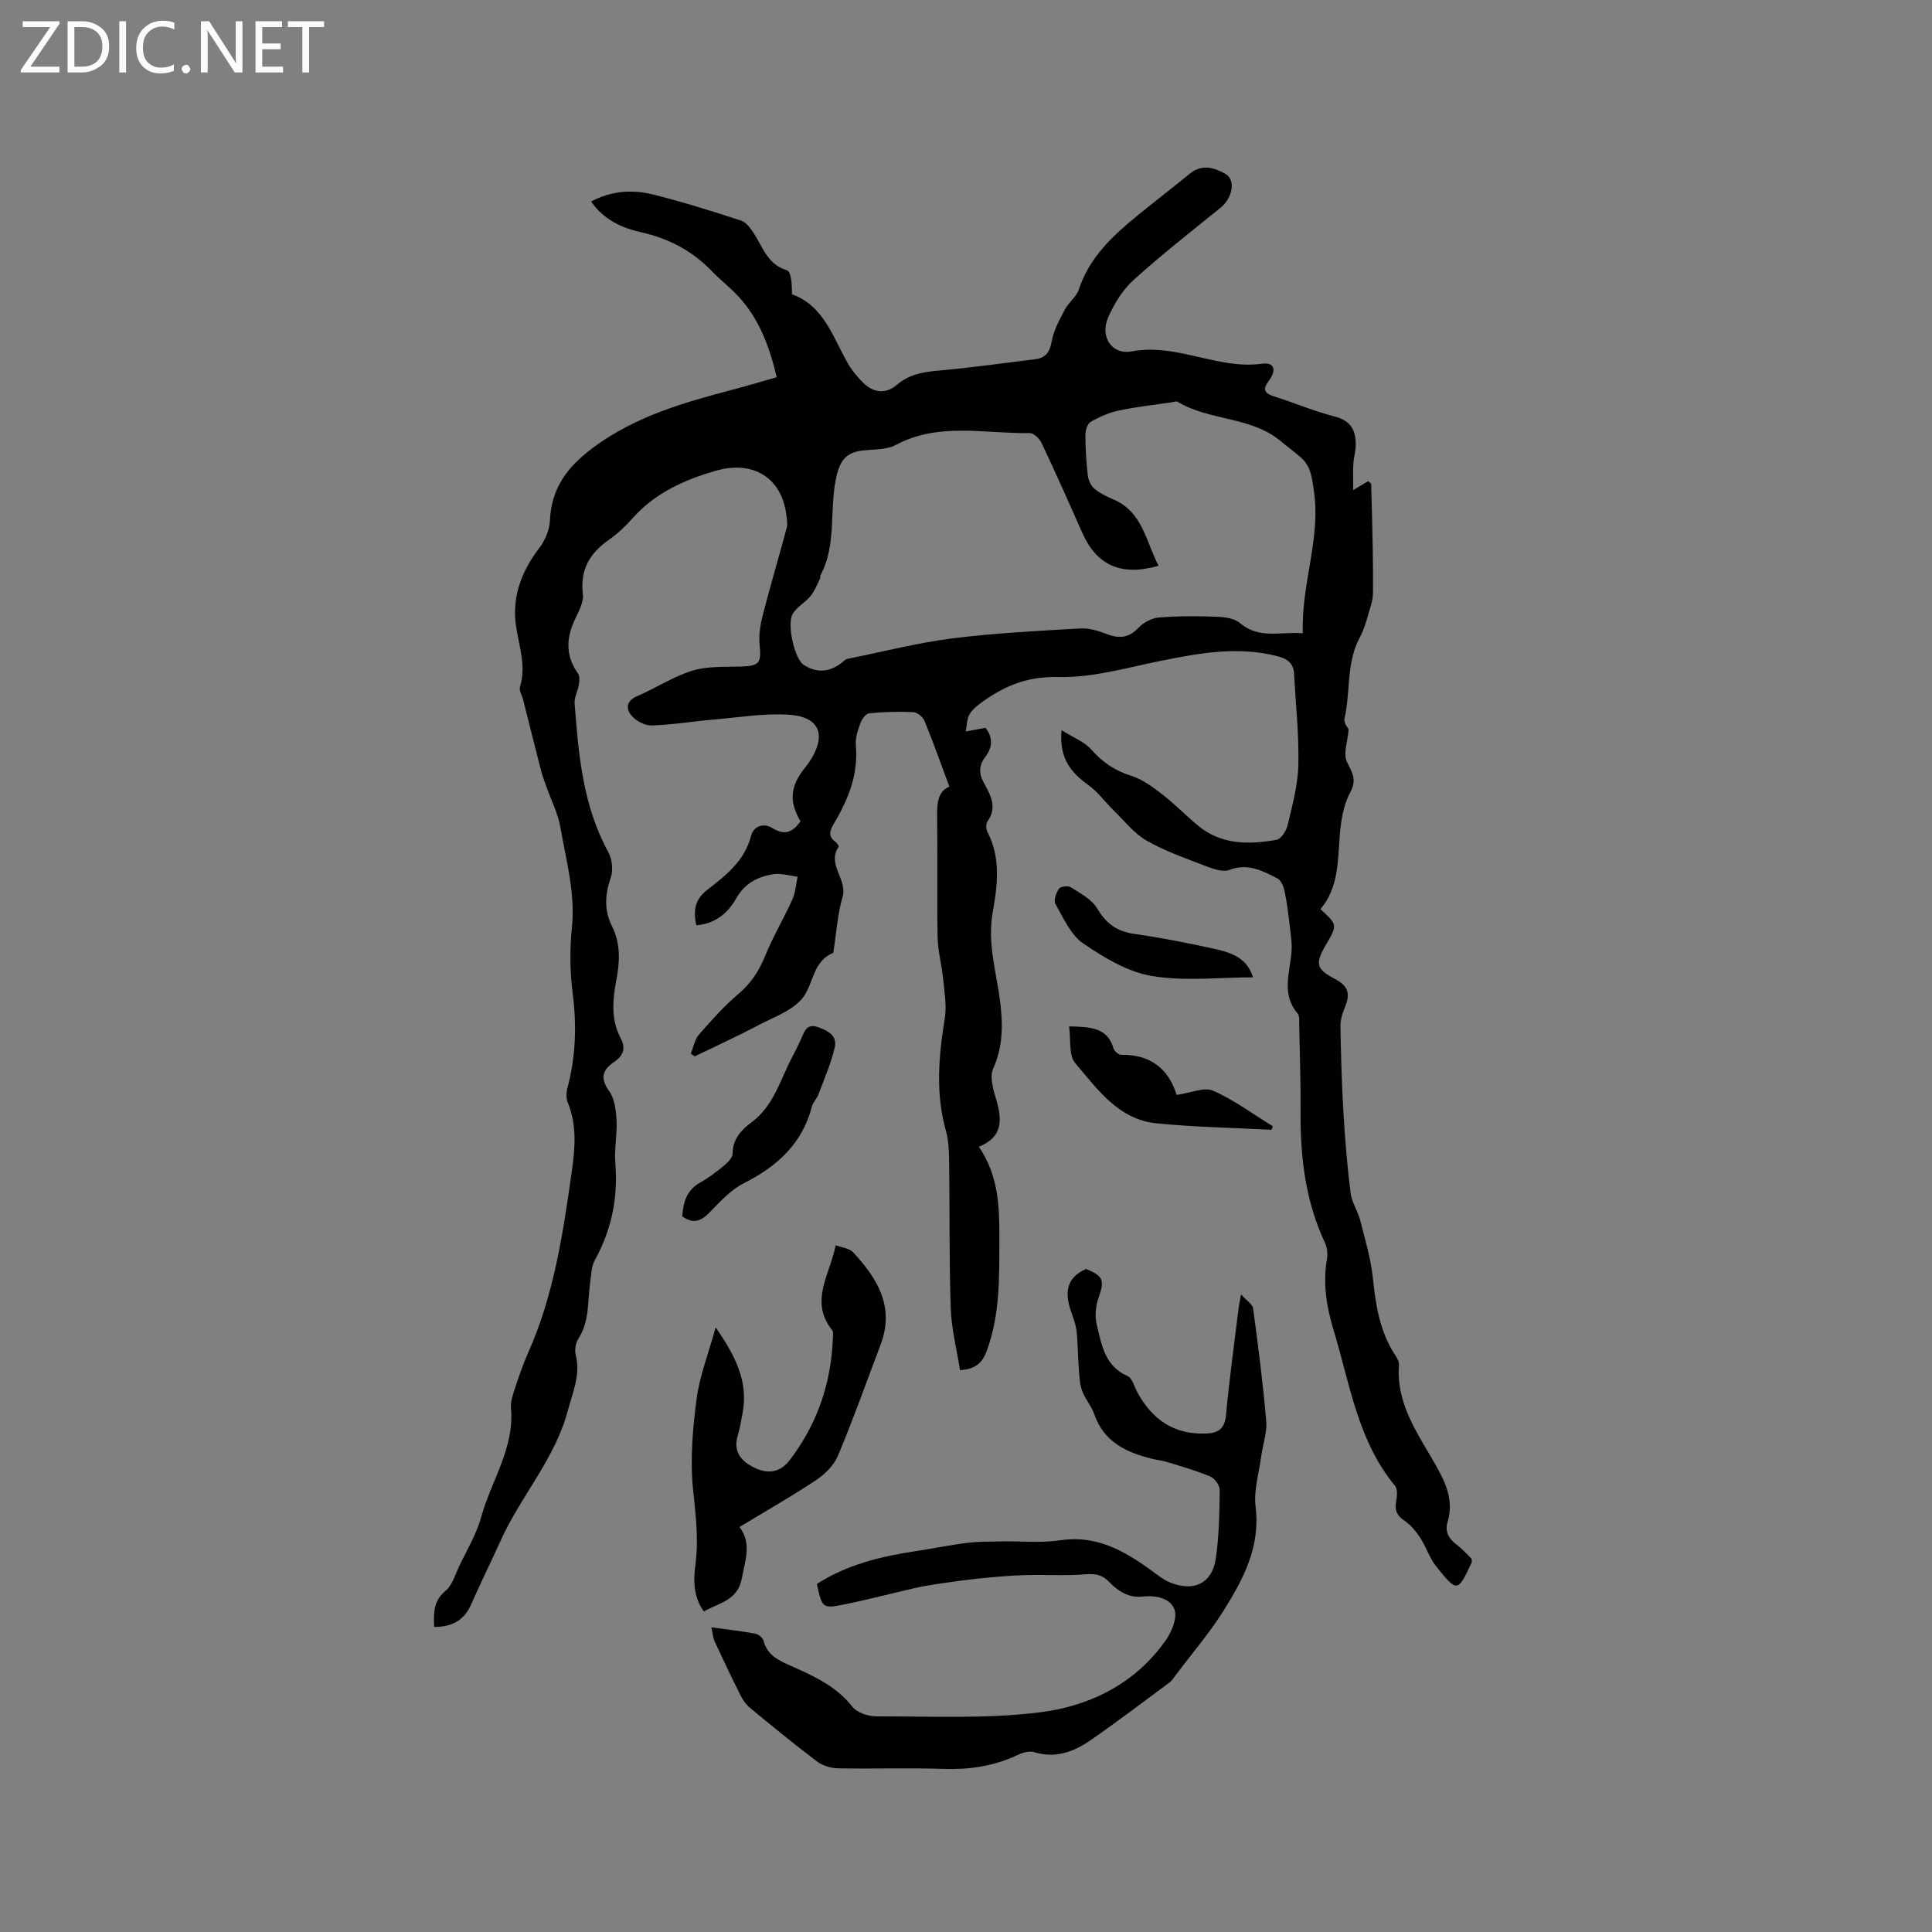 <svg enable-background="new 0 0 400 400" viewBox="0 0 400 400" xmlns="http://www.w3.org/2000/svg"><rect x="0" y="0" width="400" height="400" fill="#808080" stroke="none"/><g fill="#fcfbfa"><path d="m12.4 4.8-6.1 9h6v1.2h-8v-.5l6.1-8.9h-5.7v-1.2h7.6v.4z"/><path d="m14 15v-10.6h3c1.6 0 2.9.5 4 1.4s1.6 2.2 1.6 3.8-.5 3-1.6 3.9-2.4 1.5-4 1.5zm1.4-9.4v8.2h1.6c1.3 0 2.4-.4 3.1-1.1s1.1-1.8 1.1-3.1-.4-2.3-1.2-3-1.8-1-3.1-1z"/><path d="m26.1 4.4v10.6h-1.4v-10.6z"/><path d="m36.1 14.6c-.8.4-1.8.6-2.9.6-1.5 0-2.7-.5-3.6-1.4s-1.4-2.2-1.4-3.8c0-1.7.5-3.1 1.5-4.1s2.3-1.6 3.9-1.6c1 0 1.8.1 2.5.4v1.4c-.8-.4-1.6-.6-2.5-.6-1.2 0-2.1.4-2.9 1.2s-1.1 1.8-1.1 3.2c0 1.3.3 2.3 1 3s1.6 1.1 2.7 1.1c1 0 2-.2 2.7-.7v1.3z"/><path d="m37.6 14.3c0-.2.1-.5.3-.6s.4-.3.6-.3c.3 0 .5.1.6.3s.3.4.3.6-.1.4-.3.6-.4.3-.6.3c-.3 0-.5-.1-.6-.3s-.3-.4-.3-.6z"/><path d="m50.2 15h-1.6l-5.3-8.2c-.2-.2-.3-.5-.4-.7 0 .2.1.7.1 1.5v7.4h-1.4v-10.6h1.7l5.2 8.1c.2.4.4.6.4.7 0-.3-.1-.8-.1-1.5v-7.3h1.4z"/><path d="m58.6 15h-5.7v-10.6h5.5v1.2h-4.1v3.4h3.8v1.2h-3.8v3.6h4.3z"/><path d="m67.1 5.6h-3.1v9.4h-1.4v-9.4h-3v-1.2h7.5z"/></g><path d="m280.17 101.47c1.63-.96 2.34-1.39 3.13-1.86.24.26.58.47.59.69.13 4.41.24 8.82.32 13.23.05 2.93.09 5.87.06 8.8-.01.93-.1 1.89-.37 2.77-.71 2.33-1.24 4.78-2.38 6.9-2.85 5.31-1.86 11.26-3.17 16.81-.09.36.1.82.25 1.2.15.39.62.75.6 1.1-.12 2.25-1.17 4.9-.32 6.65 1.1 2.28 2.11 3.65.64 6.37-1.44 2.67-1.93 6.04-2.16 9.15-.39 5.3-.31 10.63-3.97 14.94 3.52 3.24 3.52 3.28 1.17 7.32-2.34 4.01-2.07 5.09 1.79 7.12 2.8 1.47 3.29 3.05 2.08 5.93-.51 1.23-.93 2.63-.91 3.94.11 6.03.28 12.06.64 18.08.33 5.48.79 10.97 1.47 16.42.24 1.91 1.48 3.67 1.97 5.58 1.02 3.98 2.22 7.96 2.64 12.02.59 5.65 1.44 11.11 4.64 15.97.39.6.82 1.38.77 2.04-.63 7.98 3.87 14.14 7.49 20.5 2.19 3.85 3.9 7.48 2.57 11.95-.6 2 .2 3.43 1.8 4.65 1.17.89 2.17 2.01 3.15 2.95.02.37.11.61.04.78-2.89 6.22-2.97 6.29-7.34.85-1.4-1.74-2.08-4.04-3.32-5.93-.87-1.33-1.95-2.66-3.24-3.53-1.56-1.04-2.08-2.13-1.75-3.94.19-1.07.36-2.59-.22-3.29-7.75-9.37-9.34-21.12-12.71-32.19-1.47-4.85-2.26-9.65-1.4-14.69.18-1.08.08-2.4-.38-3.38-4.01-8.56-5.13-17.61-5.07-26.94.04-6.04-.16-12.09-.28-18.13-.02-.84.12-1.93-.33-2.46-3.4-4-1.62-8.41-1.27-12.75.15-1.83-.17-3.71-.38-5.55-.28-2.37-.57-4.75-1.06-7.08-.2-.95-.72-2.21-1.47-2.59-3.08-1.57-6.13-3.23-9.93-1.77-1.27.49-3.17-.13-4.61-.68-4.24-1.63-8.6-3.13-12.52-5.36-2.63-1.5-4.63-4.12-6.86-6.29-1.77-1.73-3.26-3.82-5.24-5.24-3.57-2.57-6.06-5.5-5.54-11.36 2.46 1.55 4.74 2.4 6.16 4.02 2.33 2.64 4.91 4.38 8.29 5.44 2.3.72 4.41 2.3 6.37 3.81 2.59 2 4.9 4.38 7.42 6.48 4.85 4.03 10.56 3.97 16.29 2.95.94-.17 2.01-1.86 2.28-3.02.96-4.11 2.13-8.28 2.22-12.46.14-6.32-.55-12.65-.9-18.98-.12-2.11-1.4-3.02-3.36-3.53-8.18-2.14-16.17-.68-24.21.94-7.04 1.42-14.18 3.53-21.23 3.35-5.97-.15-10.53 1.56-15.04 4.67-1.2.83-2.5 1.73-3.27 2.92-.65.99-.59 2.44-.85 3.69 1.18-.22 2.37-.44 4.07-.76 1.28 1.51 1.77 3.67.02 5.95-1.31 1.71-1.46 3.33-.43 5.26 1.36 2.56 3 5.16.83 8.18-.35.49-.3 1.57 0 2.16 2.83 5.46 2.06 11.17 1.07 16.79-1.12 6.38.84 12.4 1.58 18.56.56 4.66.57 9.14-1.46 13.64-.77 1.7-.01 4.33.61 6.37 1.26 4.19 1.43 7.8-3.58 9.83 4.19 6.1 4.28 12.76 4.25 19.48-.03 7.63.13 15.21-2.55 22.6-1 2.76-2.36 3.92-5.6 4.17-.68-4.33-1.78-8.56-1.92-12.81-.34-10.05-.2-20.12-.33-30.18-.03-2.21-.08-4.5-.67-6.59-2.19-7.77-1.49-15.48-.23-23.28.42-2.62-.07-5.41-.34-8.1-.29-2.92-1.1-5.82-1.15-8.73-.16-8.37.02-16.76-.1-25.13-.04-2.72.22-5.05 2.54-5.99-1.75-4.69-3.34-9.2-5.15-13.62-.33-.82-1.51-1.77-2.34-1.81-3.03-.15-6.1-.05-9.12.24-.67.06-1.49 1.17-1.78 1.97-.53 1.47-1.12 3.11-.98 4.61.55 6.02-1.54 11.21-4.51 16.2-.8 1.35-1.39 2.66.3 3.84.32.22.74.87.65 1.01-2.5 3.67 1.89 6.73.81 10.43-1.04 3.53-1.26 7.29-1.84 10.96-.03.21-.04.55-.15.6-4.07 1.72-4 6.09-6.03 8.99-1.99 2.85-6.17 4.25-9.53 6.03-4.29 2.27-8.72 4.28-13.08 6.4-.26-.2-.53-.39-.79-.59.55-1.33.81-2.92 1.71-3.95 2.57-2.95 5.2-5.89 8.17-8.41 2.61-2.21 4.26-4.77 5.53-7.89 1.62-3.99 3.85-7.72 5.62-11.66.65-1.44.74-3.13 1.09-4.71-1.71-.2-3.48-.79-5.11-.51-3.15.54-5.82 1.84-7.6 5-1.66 2.95-4.28 5.27-8.27 5.57-.61-2.95-.41-5.29 2.34-7.4 3.82-2.93 7.67-5.97 9-11.11.53-2.06 2.62-2.74 4.37-1.64 2.65 1.67 4.32.81 5.87-1.38-2.38-4.02-2.16-7.16.76-10.89.33-.42.68-.82.97-1.26 3.77-5.58 2.36-9.5-4.17-9.92-5.11-.32-10.3.56-15.45 1-4.32.37-8.63 1.09-12.96 1.23-1.4.04-3.22-.95-4.16-2.06-1.18-1.38-1.1-3.02 1.16-3.99 3.88-1.68 7.51-4.08 11.51-5.31 3.13-.96 6.65-.72 10.01-.84 3.85-.14 4.24-.73 3.85-4.57-.2-2.01.17-4.17.68-6.15 1.55-6.01 3.33-11.97 4.93-17.97.23-.88.04-1.9-.09-2.84-1.01-7.63-6.92-11.18-14.48-9.03-6.63 1.89-12.67 4.61-17.36 9.89-1.47 1.66-3.13 3.22-4.94 4.48-3.95 2.77-5.92 6.17-5.32 11.2.21 1.78-1.01 3.81-1.82 5.61-1.69 3.78-1.67 7.32.79 10.79.39.55.33 1.54.21 2.28-.21 1.35-.99 2.69-.89 3.99.81 10.57 1.7 21.12 6.97 30.73.79 1.45 1.05 3.72.52 5.25-1.21 3.51-1.42 6.79.25 10.11 1.81 3.6 1.62 7.34.9 11.14-.78 4.1-1.15 8.18.9 12.06 1.08 2.05.57 3.57-1.31 4.85-2.37 1.61-3.08 3.32-1.1 6.05 1.14 1.57 1.43 3.97 1.55 6.02.16 2.95-.5 5.95-.26 8.88.6 7.18-.76 13.83-4.24 20.14-.72 1.31-.74 3.04-.96 4.6-.56 3.93-.1 8.04-2.44 11.65-.58.89-.81 2.34-.55 3.37 1.03 4.09-.61 7.65-1.61 11.43-2.65 10.05-9.74 17.73-13.91 26.95-2 4.43-4.17 8.79-6.13 13.25-1.46 3.35-3.99 4.68-7.66 4.68-.11-2.88-.19-5.37 2.36-7.48 1.35-1.11 1.93-3.21 2.74-4.92 1.62-3.43 3.64-6.76 4.64-10.37 2.07-7.51 6.93-14.27 6.16-22.57-.11-1.2.31-2.51.7-3.69.87-2.61 1.74-5.23 2.86-7.74 5.37-12.06 7.26-24.92 9.07-37.83.68-4.8 1-9.4-.88-14-.36-.89-.3-2.1-.04-3.06 1.71-6.43 1.91-12.88 1.07-19.49-.57-4.47-.63-9.11-.17-13.59.74-7.14-1.17-13.89-2.36-20.73-.53-3.02-2-5.87-3.03-8.8-.35-.99-.71-1.98-.98-3-1.26-4.88-2.48-9.77-3.71-14.66-.23-.91-.9-1.95-.66-2.71 1.31-4.31-.19-8.34-.81-12.5-.91-6.06 1.08-11.36 4.78-16.21 1.21-1.58 2.14-3.78 2.23-5.74.28-6.63 3.54-11.01 8.74-14.92 8.83-6.64 19.02-9.51 29.38-12.23 2.85-.75 5.68-1.6 8.83-2.5-1.49-6.31-3.61-12.06-7.95-16.75-1.73-1.86-3.77-3.43-5.53-5.26-4.03-4.18-8.9-6.72-14.54-7.99-4.07-.92-7.77-2.57-10.4-6.38 4.22-2.24 8.53-2.52 12.78-1.46 6.16 1.53 12.23 3.44 18.26 5.41 1.1.36 2.03 1.68 2.72 2.76 1.84 2.88 2.8 6.33 6.78 7.53.91.28 1.05 3.08 1.04 4.97 6.54 2.34 8.42 8.76 11.52 14.21.88 1.54 2.05 2.98 3.33 4.21 2.11 2.01 4.62 2.26 6.88.32 2.5-2.15 5.34-2.65 8.49-2.93 6.73-.6 13.44-1.54 20.15-2.37 2.2-.27 3.02-1.52 3.42-3.76.41-2.28 1.62-4.45 2.72-6.54.78-1.48 2.38-2.61 2.88-4.14 2.2-6.7 7.07-11.17 12.27-15.41 3.53-2.88 7.15-5.65 10.67-8.54 2.5-2.05 5.03-1.33 7.38 0 2.22 1.25 1.54 4.99-.98 7.03-6.08 4.94-12.27 9.76-18.06 15.01-2.26 2.04-3.99 4.94-5.23 7.76-1.7 3.91.76 7.75 4.9 6.97 9.35-1.76 17.79 3.83 27.01 2.55 2.52-.35 3.05 1.31 1.37 3.55-1.21 1.62-1.09 2.53 1 3.19 4.24 1.33 8.36 3.1 12.66 4.2 3.57.91 4.46 3.14 4.32 6.29-.05 1.15-.41 2.29-.47 3.45-.1 1.56-.03 3.18-.03 5.49zm-10.44 29.65c-.36-10.26 3.76-19.56 2.3-29.48-.41-2.77-.61-5.09-2.71-6.93-1.35-1.19-2.81-2.25-4.19-3.4-6.18-5.13-14.7-4.14-21.32-8.12-.29-.17-.82.03-1.24.1-3.66.55-7.35.94-10.95 1.71-2.02.43-4.01 1.31-5.81 2.35-.68.39-1.09 1.79-1.09 2.73.01 2.79.18 5.59.5 8.36.11.96.62 2.1 1.33 2.7 1.11.94 2.48 1.63 3.84 2.2 6.23 2.59 6.81 8.77 9.49 13.79-7.83 2.26-12.87-.11-15.88-6.97-2.72-6.19-5.49-12.37-8.37-18.48-.42-.89-1.61-2.03-2.42-2.02-9.28.18-18.79-2.32-27.74 2.46-1.93 1.03-4.52.89-6.82 1.15-2.95.33-4.48 1.57-5.32 4.76-1.83 6.96.11 14.5-3.49 21.12-.09.17.05.45-.04.62-.63 1.23-1.12 2.58-1.98 3.63-1.12 1.37-2.92 2.28-3.74 3.77-1.18 2.15.42 9.24 2.3 10.47 2.9 1.91 5.81 1.47 8.41-.87.22-.2.55-.33.86-.4 7.15-1.44 14.26-3.27 21.47-4.19 8.8-1.12 17.69-1.55 26.55-2.07 1.78-.11 3.7.48 5.41 1.14 2.55.99 4.56.9 6.59-1.24 1.04-1.1 2.75-2.04 4.23-2.16 4-.33 8.05-.31 12.06-.16 1.64.06 3.65.34 4.8 1.33 3.96 3.37 8.42 1.7 12.97 2.1z" fill="#010102"/><path d="m147.28 336.92c3.29.45 6.21.78 9.09 1.31.66.12 1.55.85 1.71 1.46.72 2.83 2.85 3.95 5.24 5.02 4.82 2.16 9.66 4.2 13.12 8.62.98 1.25 3.32 2.04 5.04 2.03 11.33-.04 22.78.56 33.96-.86 10.26-1.3 19.66-5.96 25.93-14.92 1.23-1.76 2.42-4.63 1.8-6.33-.86-2.36-3.82-3.01-6.58-2.7-2.89.32-5.1-1.09-6.99-3.06-1.35-1.41-2.77-1.72-4.79-1.55-4.19.35-8.42.04-12.63.17-3.23.1-6.45.39-9.67.72-2.93.3-5.84.74-8.75 1.16-1.55.23-3.09.51-4.61.86-4.74 1.09-9.45 2.33-14.21 3.3-4.66.96-4.72.82-5.81-4.21 6.22-4 13.25-5.71 20.49-6.8 3.56-.53 7.09-1.27 10.66-1.71 2.38-.29 4.8-.26 7.21-.3 4-.07 8.07.37 11.99-.23 7.37-1.12 13.07 2.05 18.64 6.06 1.37.98 2.71 2.11 4.24 2.72 4.86 1.93 8.6.1 9.35-4.95.69-4.69.76-9.49.82-14.24.01-.95-1.03-2.4-1.94-2.79-2.91-1.22-5.97-2.08-8.99-3.02-1.01-.31-2.08-.4-3.1-.66-5.32-1.31-9.95-3.47-11.94-9.21-.62-1.78-2.01-3.29-2.59-5.07-.54-1.67-.53-3.54-.67-5.33-.18-2.34-.14-4.7-.44-7.02-.18-1.45-.79-2.85-1.24-4.26-1.17-3.62-.79-6.67 3.24-8.4 3.63 1.48 3.85 2.34 2.56 6.04-.59 1.68-.77 3.78-.35 5.49 1.02 4.11 1.62 8.56 6.37 10.63 1 .44 1.42 2.25 2.08 3.45 3.06 5.58 7.57 8.7 14.13 8.46 2.54-.09 3.92-.94 4.18-3.82.68-7.38 1.71-14.73 2.6-22.09.08-.62.21-1.23.51-2.9 1.2 1.34 2.39 2.05 2.51 2.91 1.04 7.76 2.04 15.53 2.71 23.33.2 2.35-.7 4.78-1.02 7.18-.48 3.53-1.6 7.15-1.18 10.57 1.01 8.24-2.51 14.9-6.55 21.36-2.97 4.75-6.66 9.04-10.03 13.53-.38.51-.73 1.08-1.22 1.45-5.43 4.02-10.82 8.12-16.38 11.98-3.47 2.41-7.27 3.82-11.69 2.46-1.05-.32-2.52.16-3.6.67-4.81 2.26-9.8 2.97-15.1 2.8-7.31-.24-14.63.02-21.94-.12-1.45-.03-3.14-.55-4.29-1.41-4.73-3.58-9.32-7.35-13.9-11.12-.78-.64-1.42-1.55-1.88-2.46-1.84-3.67-3.62-7.38-5.35-11.12-.41-.82-.46-1.78-.75-3.08z" fill="#010102"/><path d="m148.17 274.82c4.1 5.92 6.81 11.23 5.57 17.78-.29 1.56-.56 3.14-1.01 4.66-.98 3.34.78 5.3 3.44 6.6 2.73 1.33 5.29 1.11 7.33-1.56 5.72-7.48 8.6-15.95 8.94-25.32.02-.53.14-1.22-.13-1.56-4.8-5.97-.52-11.43.72-17.62 1.43.55 2.87.67 3.59 1.46 5.02 5.4 8.66 11.3 5.71 19.11-2.92 7.71-5.68 15.49-8.87 23.09-.83 1.99-2.74 3.8-4.59 5.04-5.01 3.33-10.26 6.31-15.76 9.64 2.59 3.49 1.15 6.87.51 10.52-.85 4.77-4.71 5.13-7.9 6.99-2.12-2.97-2.2-6.33-1.75-9.67.72-5.31.04-10.47-.49-15.76-.62-6.14-.05-12.49.75-18.65.62-4.67 2.4-9.17 3.94-14.75z" fill="#010102"/><path d="m141.25 251.82c.2-2.88.9-5.45 3.8-7.04 1.75-.96 3.36-2.22 4.9-3.5.76-.63 1.71-1.6 1.72-2.43.04-3.03 1.78-4.9 3.93-6.49 4.71-3.49 6-9.06 8.59-13.85.65-1.21 1.23-2.46 1.8-3.71.67-1.46 1.1-2.93 3.39-2.13 2.14.74 3.99 1.83 3.45 4.16-.77 3.33-2.17 6.52-3.37 9.74-.33.88-1.12 1.6-1.35 2.49-2 7.73-7.2 12.43-14.12 15.92-2.74 1.38-4.97 3.9-7.19 6.15-1.76 1.79-3.39 2.28-5.55.69z" fill="#010102"/><path d="m243.61 226.69c2.91-.4 5.7-1.69 7.56-.87 4.35 1.92 8.26 4.85 12.35 7.36-.09.24-.18.49-.27.73-7.95-.42-15.93-.54-23.84-1.34-7.87-.79-12.22-7.1-16.81-12.48-1.37-1.61-.86-4.83-1.25-7.59 4.53.1 7.94.26 9.2 4.58.16.56 1.04 1.32 1.58 1.31 6.04-.12 9.82 2.93 11.48 8.3z" fill="#010102"/><path d="m259.42 202.35c-7.06 0-14.16.85-20.93-.28-5.01-.84-9.91-3.79-14.22-6.74-2.59-1.77-4.08-5.26-5.75-8.15-.42-.73.14-2.32.73-3.2.32-.47 1.91-.64 2.48-.27 1.97 1.28 4.34 2.5 5.45 4.4 1.85 3.15 4.11 4.74 7.7 5.25 5.65.8 11.26 1.93 16.83 3.15 4.77 1.05 6.72 2.74 7.71 5.84z" fill="#010102"/></svg>